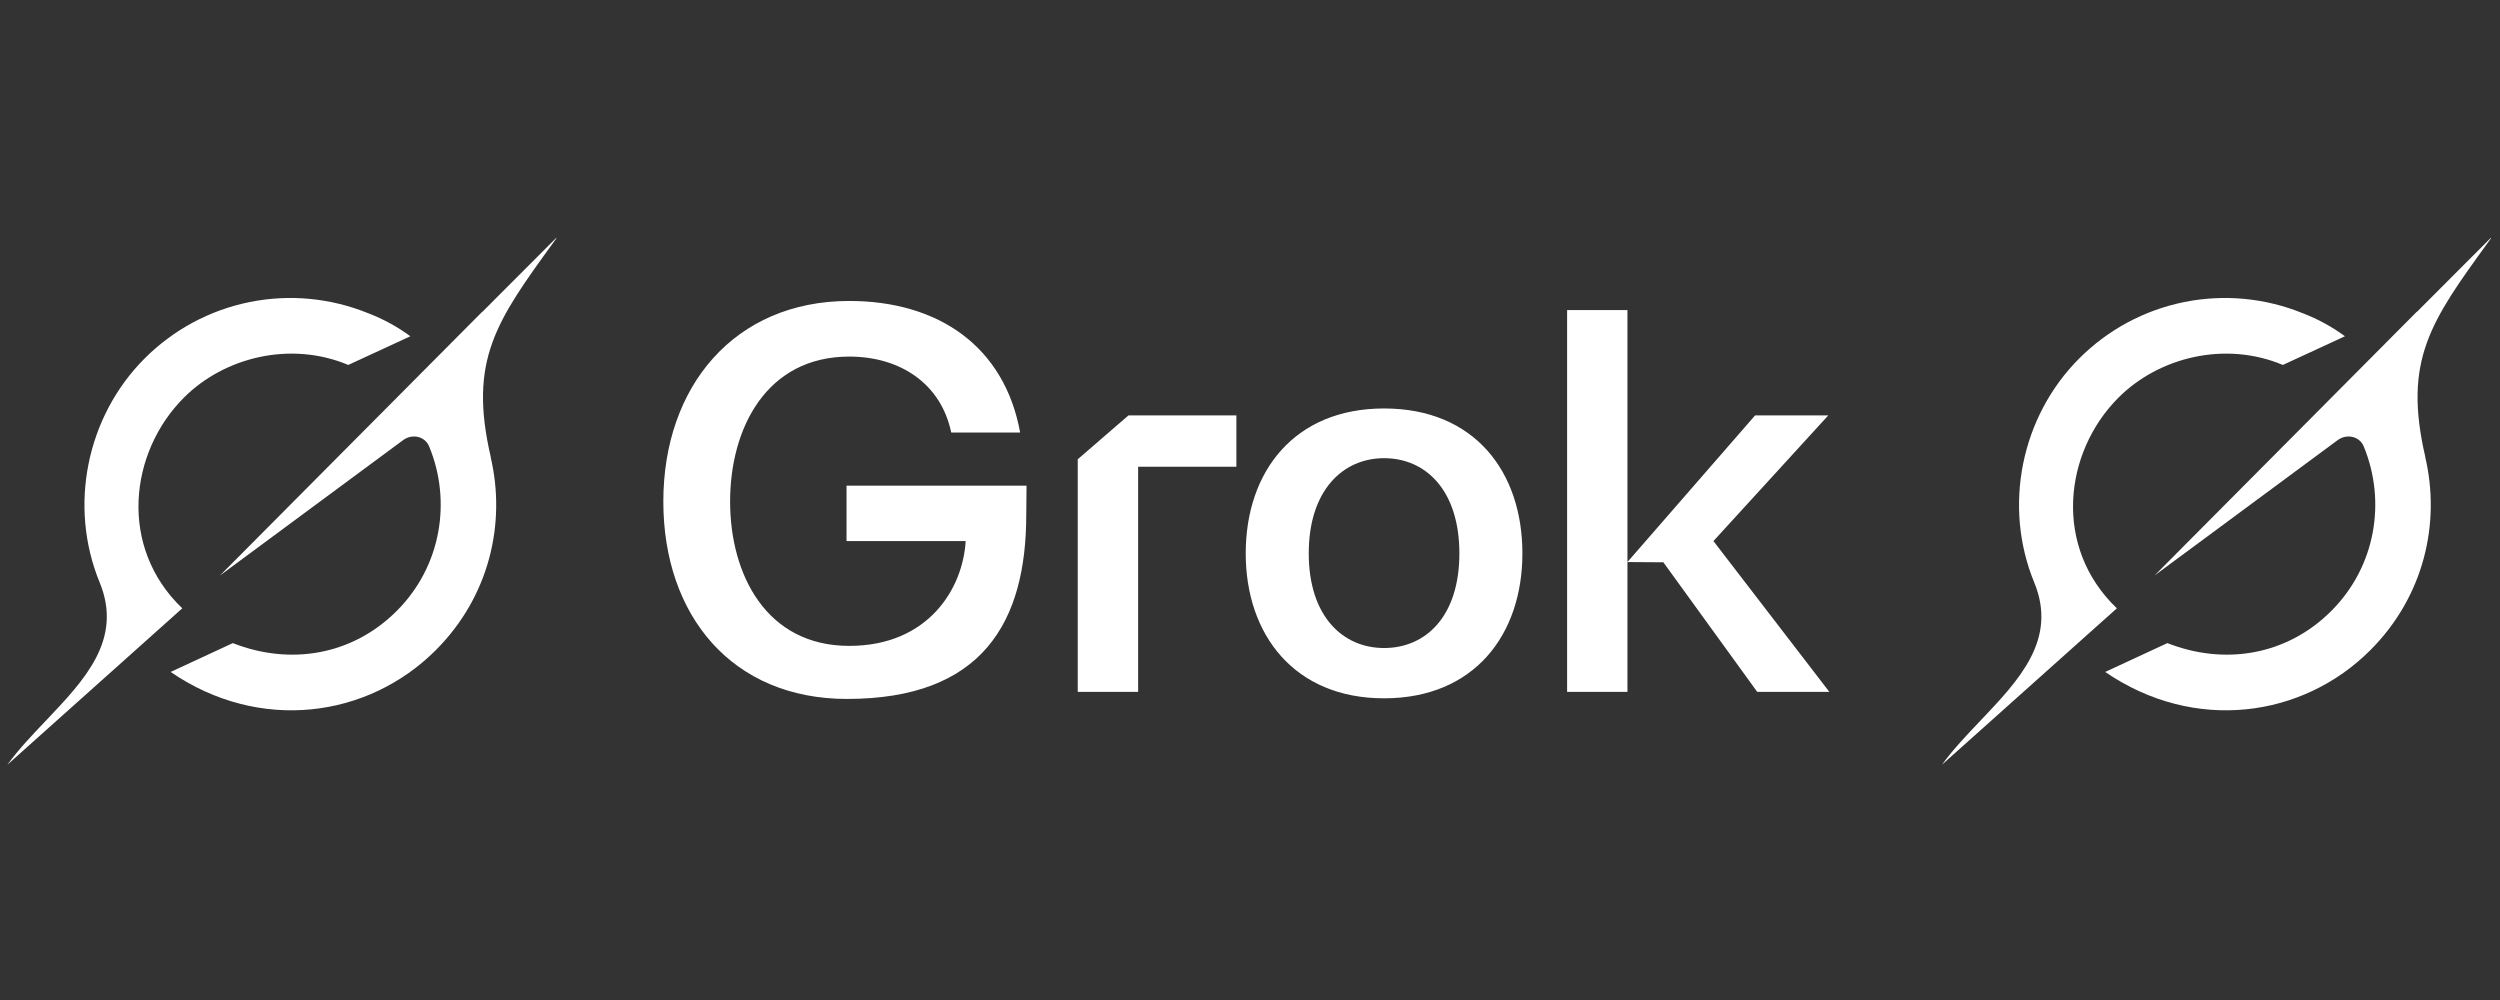 <svg xmlns="http://www.w3.org/2000/svg" xmlns:xlink="http://www.w3.org/1999/xlink" width="500" zoomAndPan="magnify" viewBox="0 0 375 150" height="200" preserveAspectRatio="xMidYMid meet" version="1.0"><rect x="0" y="0" width="375" height="150" fill="#333333" stroke="none"/><defs><clipPath id="ce7ef17049"><path d="M 1.109 35 L 83.453 35 L 83.453 115 L 1.109 115 Z M 1.109 35 " clip-rule="nonzero"/></clipPath><clipPath id="b8d2526e33"><path d="M 291.293 35 L 373.641 35 L 373.641 115 L 291.293 115 Z M 291.293 35 " clip-rule="nonzero"/></clipPath></defs><g clip-path="url(#ce7ef17049)"><path fill="#ffffff" d="M 33.008 86.316 L 60.461 66.023 C 61.805 65.027 63.73 65.414 64.371 66.961 C 67.746 75.113 66.238 84.906 59.52 91.629 C 52.809 98.352 43.461 99.824 34.922 96.465 L 25.594 100.793 C 38.973 109.949 55.223 107.684 65.379 97.512 C 73.434 89.445 75.93 78.453 73.594 68.539 L 73.617 68.562 C 70.234 54 74.449 48.18 83.078 36.277 C 83.285 35.992 83.492 35.711 83.695 35.422 L 72.336 46.797 L 72.336 46.762 L 32.996 86.324 M 27.34 91.246 C 17.734 82.059 19.391 67.844 27.586 59.645 C 33.645 53.578 43.574 51.102 52.242 54.742 L 61.551 50.438 C 59.609 49.008 57.508 47.863 55.258 46.996 C 53.855 46.426 52.418 45.957 50.949 45.594 C 49.477 45.23 47.988 44.98 46.48 44.836 C 44.973 44.691 43.465 44.66 41.953 44.738 C 40.438 44.816 38.941 45.008 37.457 45.305 C 35.973 45.605 34.516 46.012 33.09 46.523 C 31.668 47.039 30.285 47.652 28.953 48.367 C 27.617 49.086 26.344 49.895 25.129 50.801 C 23.914 51.703 22.77 52.691 21.699 53.762 C 12.984 62.488 10.242 75.91 14.949 87.363 C 18.465 95.918 12.703 101.973 6.898 108.082 C 4.836 110.25 2.77 112.418 1.109 114.707 L 27.328 91.258 " fill-opacity="1" fill-rule="evenodd"/></g><path fill="#ffffff" d="M 235.066 103.781 L 235.066 46.508 L 244.117 46.508 L 244.117 84.305 L 263.266 62.309 L 274.242 62.309 L 257.016 81.16 L 274.402 103.781 L 263.586 103.781 L 249.504 84.344 L 244.117 84.309 L 244.117 103.781 Z M 207.609 104.746 C 194.148 104.746 186.859 95.199 186.859 83.008 C 186.859 70.734 194.148 61.27 207.609 61.27 C 221.148 61.27 228.359 70.73 228.359 83.008 C 228.359 95.199 221.148 104.746 207.609 104.746 Z M 196.312 83.008 C 196.312 92.469 201.438 97.203 207.609 97.203 C 213.859 97.203 218.906 92.473 218.906 83.008 C 218.906 73.539 213.859 68.727 207.609 68.727 C 201.438 68.727 196.312 73.539 196.312 83.008 Z M 161.66 103.781 L 161.66 68.891 L 169.273 62.309 L 185.457 62.309 L 185.457 70.012 L 170.719 70.012 L 170.719 103.781 Z M 127.043 104.84 C 109.789 104.84 99.5 92.309 99.5 75.227 C 99.5 57.98 110.156 45.145 127.383 45.145 C 140.844 45.145 150.695 52.043 153.02 64.879 L 142.684 64.879 C 141.16 57.578 135.074 53.488 127.383 53.488 C 114.965 53.488 109.516 64.234 109.516 75.227 C 109.516 86.215 114.965 96.883 127.383 96.883 C 139.238 96.883 144.445 88.297 144.848 81.16 L 126.98 81.16 L 126.98 72.855 L 153.98 72.855 L 153.938 77.199 C 153.938 93.332 147.359 104.84 127.043 104.84 Z M 127.043 104.84 " fill-opacity="1" fill-rule="evenodd"/><g clip-path="url(#b8d2526e33)"><path fill="#ffffff" d="M 323.191 86.316 L 350.645 66.023 C 351.992 65.027 353.914 65.414 354.559 66.961 C 357.93 75.113 356.422 84.906 349.707 91.629 C 342.992 98.352 333.648 99.824 325.105 96.465 L 315.777 100.793 C 329.16 109.949 345.41 107.684 355.562 97.512 C 363.617 89.445 366.113 78.453 363.781 68.539 L 363.801 68.562 C 360.418 54 364.633 48.18 373.266 36.277 C 373.473 35.992 373.676 35.711 373.879 35.422 L 362.52 46.797 L 362.52 46.762 L 323.184 86.324 M 317.527 91.246 C 307.918 82.059 309.578 67.844 317.77 59.645 C 323.828 53.578 333.762 51.102 342.43 54.742 L 351.738 50.438 C 349.793 49.008 347.695 47.863 345.441 46.996 C 344.043 46.426 342.605 45.957 341.137 45.594 C 339.664 45.23 338.176 44.98 336.668 44.836 C 335.16 44.691 333.648 44.66 332.137 44.738 C 330.625 44.816 329.125 45.008 327.641 45.305 C 326.156 45.605 324.703 46.012 323.277 46.523 C 321.852 47.039 320.473 47.652 319.137 48.367 C 317.805 49.086 316.527 49.895 315.312 50.801 C 314.098 51.703 312.957 52.691 311.887 53.762 C 303.168 62.488 300.426 75.91 305.133 87.363 C 308.652 95.918 302.887 101.973 297.082 108.082 C 295.02 110.25 292.957 112.418 291.293 114.707 L 317.516 91.258 " fill-opacity="1" fill-rule="evenodd"/></g></svg>
